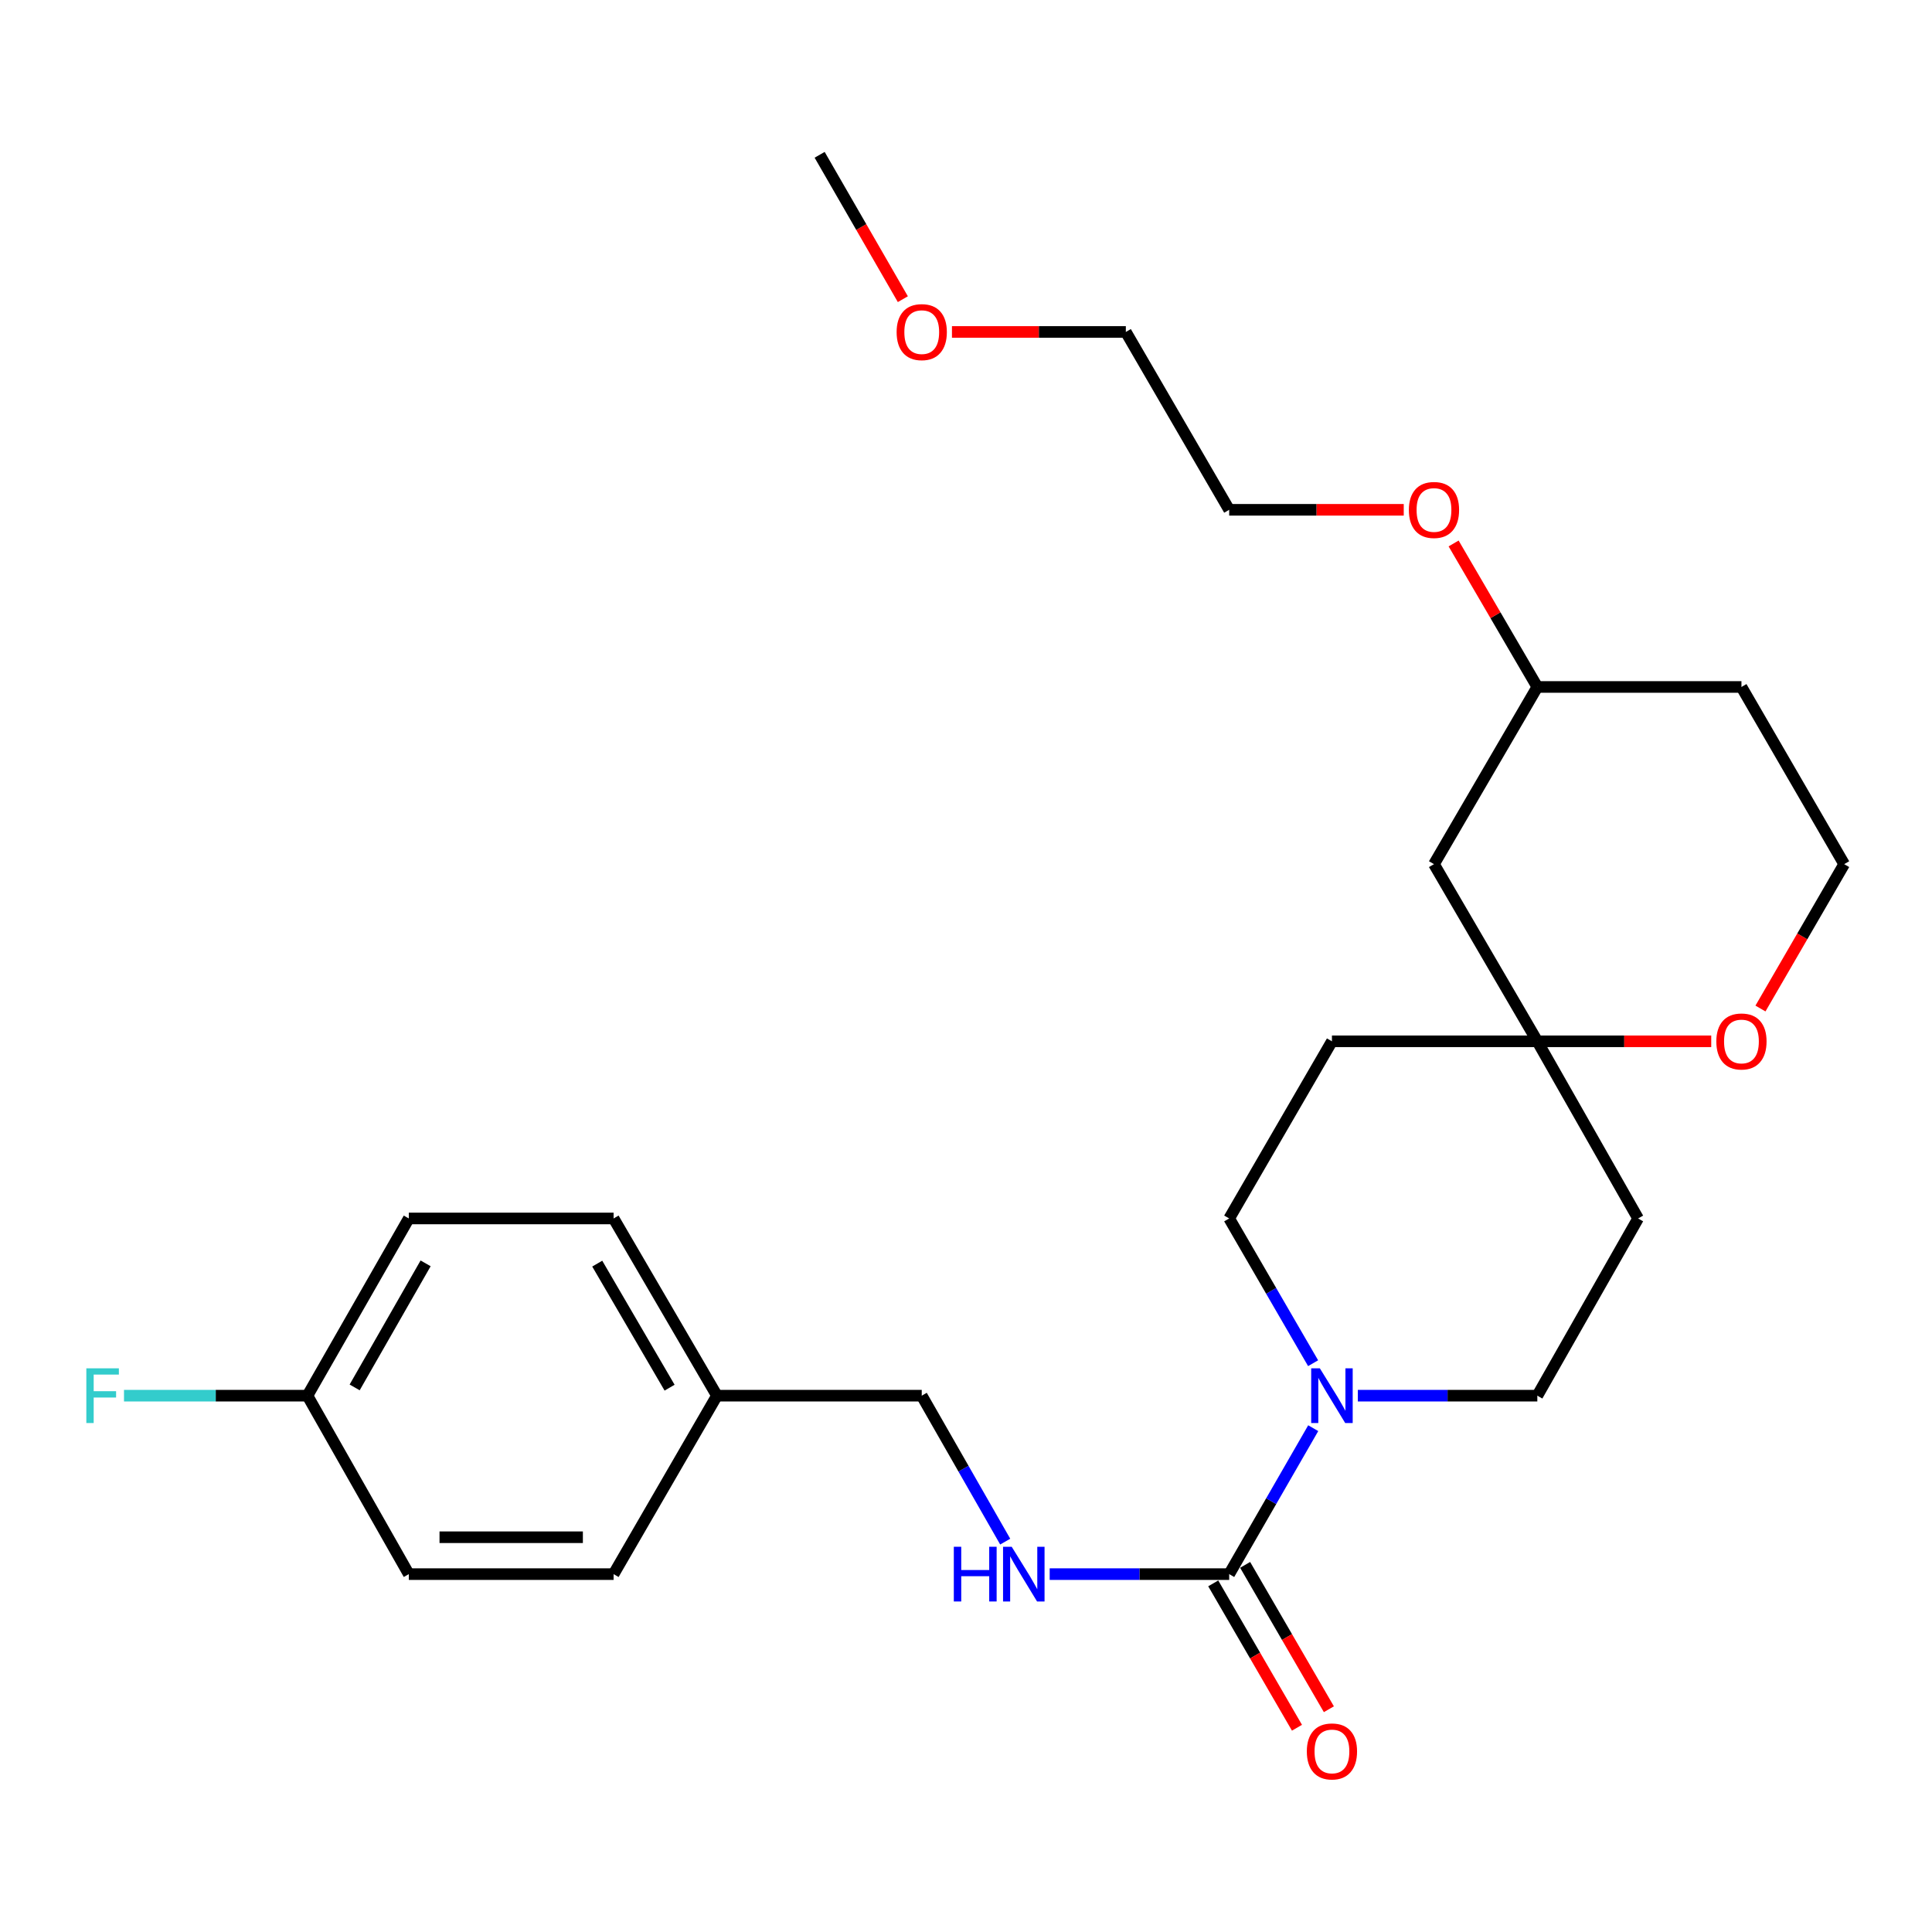 <?xml version='1.0' encoding='iso-8859-1'?>
<svg version='1.1' baseProfile='full'
              xmlns='http://www.w3.org/2000/svg'
                      xmlns:rdkit='http://www.rdkit.org/xml'
                      xmlns:xlink='http://www.w3.org/1999/xlink'
                  xml:space='preserve'
width='1000px' height='1000px' viewBox='0 0 1000 1000'>
<!-- END OF HEADER -->
<rect style='opacity:1.0;fill:#FFFFFF;stroke:none' width='1000' height='1000' x='0' y='0'> </rect>
<path class='bond-0' d='M 636.225,814.762 L 657.974,776.993' style='fill:none;fill-rule:evenodd;stroke:#000000;stroke-width:6px;stroke-linecap:butt;stroke-linejoin:miter;stroke-opacity:1' />
<path class='bond-0' d='M 657.974,776.993 L 679.722,739.224' style='fill:none;fill-rule:evenodd;stroke:#0000FF;stroke-width:6px;stroke-linecap:butt;stroke-linejoin:miter;stroke-opacity:1' />
<path class='bond-2' d='M 636.225,814.762 L 589.769,814.762' style='fill:none;fill-rule:evenodd;stroke:#000000;stroke-width:6px;stroke-linecap:butt;stroke-linejoin:miter;stroke-opacity:1' />
<path class='bond-2' d='M 589.769,814.762 L 543.314,814.762' style='fill:none;fill-rule:evenodd;stroke:#0000FF;stroke-width:6px;stroke-linecap:butt;stroke-linejoin:miter;stroke-opacity:1' />
<path class='bond-6' d='M 627.968,819.551 L 649.64,856.913' style='fill:none;fill-rule:evenodd;stroke:#000000;stroke-width:6px;stroke-linecap:butt;stroke-linejoin:miter;stroke-opacity:1' />
<path class='bond-6' d='M 649.64,856.913 L 671.311,894.275' style='fill:none;fill-rule:evenodd;stroke:#FF0000;stroke-width:6px;stroke-linecap:butt;stroke-linejoin:miter;stroke-opacity:1' />
<path class='bond-6' d='M 644.481,809.973 L 666.153,847.335' style='fill:none;fill-rule:evenodd;stroke:#000000;stroke-width:6px;stroke-linecap:butt;stroke-linejoin:miter;stroke-opacity:1' />
<path class='bond-6' d='M 666.153,847.335 L 687.824,884.697' style='fill:none;fill-rule:evenodd;stroke:#FF0000;stroke-width:6px;stroke-linecap:butt;stroke-linejoin:miter;stroke-opacity:1' />
<path class='bond-3' d='M 702.808,722.4 L 749.264,722.4' style='fill:none;fill-rule:evenodd;stroke:#0000FF;stroke-width:6px;stroke-linecap:butt;stroke-linejoin:miter;stroke-opacity:1' />
<path class='bond-3' d='M 749.264,722.4 L 795.719,722.4' style='fill:none;fill-rule:evenodd;stroke:#000000;stroke-width:6px;stroke-linecap:butt;stroke-linejoin:miter;stroke-opacity:1' />
<path class='bond-4' d='M 679.663,705.589 L 657.944,668.131' style='fill:none;fill-rule:evenodd;stroke:#0000FF;stroke-width:6px;stroke-linecap:butt;stroke-linejoin:miter;stroke-opacity:1' />
<path class='bond-4' d='M 657.944,668.131 L 636.225,630.674' style='fill:none;fill-rule:evenodd;stroke:#000000;stroke-width:6px;stroke-linecap:butt;stroke-linejoin:miter;stroke-opacity:1' />
<path class='bond-1' d='M 795.719,538.979 L 689.411,538.979' style='fill:none;fill-rule:evenodd;stroke:#000000;stroke-width:6px;stroke-linecap:butt;stroke-linejoin:miter;stroke-opacity:1' />
<path class='bond-5' d='M 795.719,538.979 L 840.724,538.979' style='fill:none;fill-rule:evenodd;stroke:#000000;stroke-width:6px;stroke-linecap:butt;stroke-linejoin:miter;stroke-opacity:1' />
<path class='bond-5' d='M 840.724,538.979 L 885.729,538.979' style='fill:none;fill-rule:evenodd;stroke:#FF0000;stroke-width:6px;stroke-linecap:butt;stroke-linejoin:miter;stroke-opacity:1' />
<path class='bond-7' d='M 795.719,538.979 L 742.226,447.285' style='fill:none;fill-rule:evenodd;stroke:#000000;stroke-width:6px;stroke-linecap:butt;stroke-linejoin:miter;stroke-opacity:1' />
<path class='bond-26' d='M 795.719,538.979 L 847.876,630.674' style='fill:none;fill-rule:evenodd;stroke:#000000;stroke-width:6px;stroke-linecap:butt;stroke-linejoin:miter;stroke-opacity:1' />
<path class='bond-10' d='M 520.296,797.942 L 498.694,760.171' style='fill:none;fill-rule:evenodd;stroke:#0000FF;stroke-width:6px;stroke-linecap:butt;stroke-linejoin:miter;stroke-opacity:1' />
<path class='bond-10' d='M 498.694,760.171 L 477.091,722.4' style='fill:none;fill-rule:evenodd;stroke:#000000;stroke-width:6px;stroke-linecap:butt;stroke-linejoin:miter;stroke-opacity:1' />
<path class='bond-9' d='M 795.719,722.4 L 847.876,630.674' style='fill:none;fill-rule:evenodd;stroke:#000000;stroke-width:6px;stroke-linecap:butt;stroke-linejoin:miter;stroke-opacity:1' />
<path class='bond-8' d='M 636.225,630.674 L 689.411,538.979' style='fill:none;fill-rule:evenodd;stroke:#000000;stroke-width:6px;stroke-linecap:butt;stroke-linejoin:miter;stroke-opacity:1' />
<path class='bond-13' d='M 911.211,522.009 L 932.878,484.647' style='fill:none;fill-rule:evenodd;stroke:#FF0000;stroke-width:6px;stroke-linecap:butt;stroke-linejoin:miter;stroke-opacity:1' />
<path class='bond-13' d='M 932.878,484.647 L 954.545,447.285' style='fill:none;fill-rule:evenodd;stroke:#000000;stroke-width:6px;stroke-linecap:butt;stroke-linejoin:miter;stroke-opacity:1' />
<path class='bond-14' d='M 742.226,447.285 L 795.719,355.57' style='fill:none;fill-rule:evenodd;stroke:#000000;stroke-width:6px;stroke-linecap:butt;stroke-linejoin:miter;stroke-opacity:1' />
<path class='bond-12' d='M 477.091,722.4 L 371.09,722.4' style='fill:none;fill-rule:evenodd;stroke:#000000;stroke-width:6px;stroke-linecap:butt;stroke-linejoin:miter;stroke-opacity:1' />
<path class='bond-11' d='M 159.131,722.4 L 211.595,630.674' style='fill:none;fill-rule:evenodd;stroke:#000000;stroke-width:6px;stroke-linecap:butt;stroke-linejoin:miter;stroke-opacity:1' />
<path class='bond-11' d='M 183.571,718.119 L 220.296,653.91' style='fill:none;fill-rule:evenodd;stroke:#000000;stroke-width:6px;stroke-linecap:butt;stroke-linejoin:miter;stroke-opacity:1' />
<path class='bond-15' d='M 159.131,722.4 L 111.655,722.4' style='fill:none;fill-rule:evenodd;stroke:#000000;stroke-width:6px;stroke-linecap:butt;stroke-linejoin:miter;stroke-opacity:1' />
<path class='bond-15' d='M 111.655,722.4 L 64.179,722.4' style='fill:none;fill-rule:evenodd;stroke:#33CCCC;stroke-width:6px;stroke-linecap:butt;stroke-linejoin:miter;stroke-opacity:1' />
<path class='bond-27' d='M 159.131,722.4 L 211.595,814.762' style='fill:none;fill-rule:evenodd;stroke:#000000;stroke-width:6px;stroke-linecap:butt;stroke-linejoin:miter;stroke-opacity:1' />
<path class='bond-19' d='M 371.09,722.4 L 317.596,814.762' style='fill:none;fill-rule:evenodd;stroke:#000000;stroke-width:6px;stroke-linecap:butt;stroke-linejoin:miter;stroke-opacity:1' />
<path class='bond-20' d='M 371.09,722.4 L 317.596,630.674' style='fill:none;fill-rule:evenodd;stroke:#000000;stroke-width:6px;stroke-linecap:butt;stroke-linejoin:miter;stroke-opacity:1' />
<path class='bond-20' d='M 346.576,718.258 L 309.13,654.049' style='fill:none;fill-rule:evenodd;stroke:#000000;stroke-width:6px;stroke-linecap:butt;stroke-linejoin:miter;stroke-opacity:1' />
<path class='bond-28' d='M 954.545,447.285 L 901.37,355.57' style='fill:none;fill-rule:evenodd;stroke:#000000;stroke-width:6px;stroke-linecap:butt;stroke-linejoin:miter;stroke-opacity:1' />
<path class='bond-16' d='M 795.719,355.57 L 901.37,355.57' style='fill:none;fill-rule:evenodd;stroke:#000000;stroke-width:6px;stroke-linecap:butt;stroke-linejoin:miter;stroke-opacity:1' />
<path class='bond-21' d='M 795.719,355.57 L 774.052,318.43' style='fill:none;fill-rule:evenodd;stroke:#000000;stroke-width:6px;stroke-linecap:butt;stroke-linejoin:miter;stroke-opacity:1' />
<path class='bond-21' d='M 774.052,318.43 L 752.385,281.29' style='fill:none;fill-rule:evenodd;stroke:#FF0000;stroke-width:6px;stroke-linecap:butt;stroke-linejoin:miter;stroke-opacity:1' />
<path class='bond-17' d='M 211.595,814.762 L 317.596,814.762' style='fill:none;fill-rule:evenodd;stroke:#000000;stroke-width:6px;stroke-linecap:butt;stroke-linejoin:miter;stroke-opacity:1' />
<path class='bond-17' d='M 227.496,795.672 L 301.696,795.672' style='fill:none;fill-rule:evenodd;stroke:#000000;stroke-width:6px;stroke-linecap:butt;stroke-linejoin:miter;stroke-opacity:1' />
<path class='bond-18' d='M 211.595,630.674 L 317.596,630.674' style='fill:none;fill-rule:evenodd;stroke:#000000;stroke-width:6px;stroke-linecap:butt;stroke-linejoin:miter;stroke-opacity:1' />
<path class='bond-23' d='M 726.576,263.876 L 681.4,263.876' style='fill:none;fill-rule:evenodd;stroke:#FF0000;stroke-width:6px;stroke-linecap:butt;stroke-linejoin:miter;stroke-opacity:1' />
<path class='bond-23' d='M 681.4,263.876 L 636.225,263.876' style='fill:none;fill-rule:evenodd;stroke:#000000;stroke-width:6px;stroke-linecap:butt;stroke-linejoin:miter;stroke-opacity:1' />
<path class='bond-22' d='M 492.732,171.821 L 537.731,171.821' style='fill:none;fill-rule:evenodd;stroke:#FF0000;stroke-width:6px;stroke-linecap:butt;stroke-linejoin:miter;stroke-opacity:1' />
<path class='bond-22' d='M 537.731,171.821 L 582.731,171.821' style='fill:none;fill-rule:evenodd;stroke:#000000;stroke-width:6px;stroke-linecap:butt;stroke-linejoin:miter;stroke-opacity:1' />
<path class='bond-25' d='M 467.313,154.855 L 445.778,117.491' style='fill:none;fill-rule:evenodd;stroke:#FF0000;stroke-width:6px;stroke-linecap:butt;stroke-linejoin:miter;stroke-opacity:1' />
<path class='bond-25' d='M 445.778,117.491 L 424.244,80.127' style='fill:none;fill-rule:evenodd;stroke:#000000;stroke-width:6px;stroke-linecap:butt;stroke-linejoin:miter;stroke-opacity:1' />
<path class='bond-24' d='M 636.225,263.876 L 582.731,171.821' style='fill:none;fill-rule:evenodd;stroke:#000000;stroke-width:6px;stroke-linecap:butt;stroke-linejoin:miter;stroke-opacity:1' />
<path  class='atom-1' d='M 683.151 708.24
L 692.431 723.24
Q 693.351 724.72, 694.831 727.4
Q 696.311 730.08, 696.391 730.24
L 696.391 708.24
L 700.151 708.24
L 700.151 736.56
L 696.271 736.56
L 686.311 720.16
Q 685.151 718.24, 683.911 716.04
Q 682.711 713.84, 682.351 713.16
L 682.351 736.56
L 678.671 736.56
L 678.671 708.24
L 683.151 708.24
' fill='#0000FF'/>
<path  class='atom-3' d='M 493.696 800.602
L 497.536 800.602
L 497.536 812.642
L 512.016 812.642
L 512.016 800.602
L 515.856 800.602
L 515.856 828.922
L 512.016 828.922
L 512.016 815.842
L 497.536 815.842
L 497.536 828.922
L 493.696 828.922
L 493.696 800.602
' fill='#0000FF'/>
<path  class='atom-3' d='M 523.656 800.602
L 532.936 815.602
Q 533.856 817.082, 535.336 819.762
Q 536.816 822.442, 536.896 822.602
L 536.896 800.602
L 540.656 800.602
L 540.656 828.922
L 536.776 828.922
L 526.816 812.522
Q 525.656 810.602, 524.416 808.402
Q 523.216 806.202, 522.856 805.522
L 522.856 828.922
L 519.176 828.922
L 519.176 800.602
L 523.656 800.602
' fill='#0000FF'/>
<path  class='atom-6' d='M 888.37 539.059
Q 888.37 532.259, 891.73 528.459
Q 895.09 524.659, 901.37 524.659
Q 907.65 524.659, 911.01 528.459
Q 914.37 532.259, 914.37 539.059
Q 914.37 545.939, 910.97 549.859
Q 907.57 553.739, 901.37 553.739
Q 895.13 553.739, 891.73 549.859
Q 888.37 545.979, 888.37 539.059
M 901.37 550.539
Q 905.69 550.539, 908.01 547.659
Q 910.37 544.739, 910.37 539.059
Q 910.37 533.499, 908.01 530.699
Q 905.69 527.859, 901.37 527.859
Q 897.05 527.859, 894.69 530.659
Q 892.37 533.459, 892.37 539.059
Q 892.37 544.779, 894.69 547.659
Q 897.05 550.539, 901.37 550.539
' fill='#FF0000'/>
<path  class='atom-7' d='M 676.411 906.536
Q 676.411 899.736, 679.771 895.936
Q 683.131 892.136, 689.411 892.136
Q 695.691 892.136, 699.051 895.936
Q 702.411 899.736, 702.411 906.536
Q 702.411 913.416, 699.011 917.336
Q 695.611 921.216, 689.411 921.216
Q 683.171 921.216, 679.771 917.336
Q 676.411 913.456, 676.411 906.536
M 689.411 918.016
Q 693.731 918.016, 696.051 915.136
Q 698.411 912.216, 698.411 906.536
Q 698.411 900.976, 696.051 898.176
Q 693.731 895.336, 689.411 895.336
Q 685.091 895.336, 682.731 898.136
Q 680.411 900.936, 680.411 906.536
Q 680.411 912.256, 682.731 915.136
Q 685.091 918.016, 689.411 918.016
' fill='#FF0000'/>
<path  class='atom-16' d='M 44.689 708.24
L 61.529 708.24
L 61.529 711.48
L 48.489 711.48
L 48.489 720.08
L 60.089 720.08
L 60.089 723.36
L 48.489 723.36
L 48.489 736.56
L 44.689 736.56
L 44.689 708.24
' fill='#33CCCC'/>
<path  class='atom-22' d='M 729.226 263.956
Q 729.226 257.156, 732.586 253.356
Q 735.946 249.556, 742.226 249.556
Q 748.506 249.556, 751.866 253.356
Q 755.226 257.156, 755.226 263.956
Q 755.226 270.836, 751.826 274.756
Q 748.426 278.636, 742.226 278.636
Q 735.986 278.636, 732.586 274.756
Q 729.226 270.876, 729.226 263.956
M 742.226 275.436
Q 746.546 275.436, 748.866 272.556
Q 751.226 269.636, 751.226 263.956
Q 751.226 258.396, 748.866 255.596
Q 746.546 252.756, 742.226 252.756
Q 737.906 252.756, 735.546 255.556
Q 733.226 258.356, 733.226 263.956
Q 733.226 269.676, 735.546 272.556
Q 737.906 275.436, 742.226 275.436
' fill='#FF0000'/>
<path  class='atom-23' d='M 464.091 171.901
Q 464.091 165.101, 467.451 161.301
Q 470.811 157.501, 477.091 157.501
Q 483.371 157.501, 486.731 161.301
Q 490.091 165.101, 490.091 171.901
Q 490.091 178.781, 486.691 182.701
Q 483.291 186.581, 477.091 186.581
Q 470.851 186.581, 467.451 182.701
Q 464.091 178.821, 464.091 171.901
M 477.091 183.381
Q 481.411 183.381, 483.731 180.501
Q 486.091 177.581, 486.091 171.901
Q 486.091 166.341, 483.731 163.541
Q 481.411 160.701, 477.091 160.701
Q 472.771 160.701, 470.411 163.501
Q 468.091 166.301, 468.091 171.901
Q 468.091 177.621, 470.411 180.501
Q 472.771 183.381, 477.091 183.381
' fill='#FF0000'/>
</svg>
